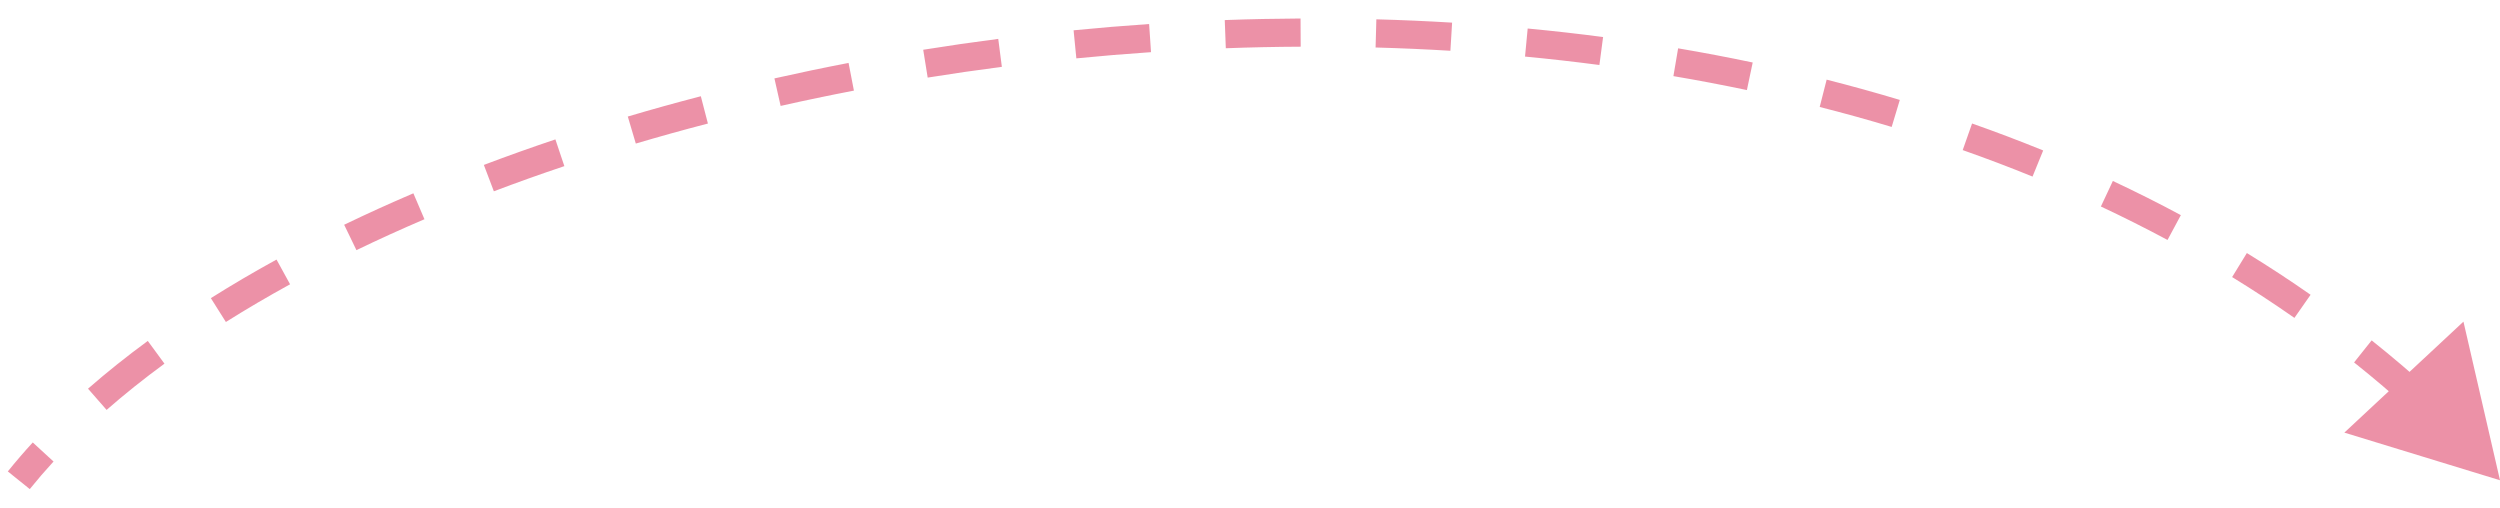 <?xml version="1.0" encoding="UTF-8"?> <svg xmlns="http://www.w3.org/2000/svg" width="133" height="27" viewBox="0 0 133 27" fill="none"><path d="M133 25.55L131.056 17.111L124.719 23.015L133 25.55ZM1 25.55L1.584 26.02C1.981 25.527 2.402 25.038 2.848 24.553L2.295 24.046L1.743 23.538C1.276 24.047 0.834 24.561 0.416 25.08L1 25.55ZM5.177 21.243L5.671 21.807C6.628 20.97 7.655 20.149 8.749 19.347L8.306 18.742L7.862 18.137C6.736 18.963 5.675 19.811 4.683 20.678L5.177 21.243ZM11.617 16.496L12.017 17.13C13.107 16.444 14.247 15.775 15.432 15.124L15.072 14.467L14.711 13.809C13.5 14.473 12.335 15.158 11.218 15.861L11.617 16.496ZM18.636 12.632L18.962 13.308C20.133 12.742 21.341 12.193 22.581 11.663L22.286 10.973L21.991 10.284C20.731 10.823 19.502 11.381 18.309 11.957L18.636 12.632ZM26.007 9.475L26.273 10.177C27.497 9.713 28.748 9.266 30.024 8.838L29.785 8.127L29.547 7.416C28.253 7.85 26.984 8.303 25.741 8.774L26.007 9.475ZM33.612 6.919L33.825 7.638C35.085 7.265 36.364 6.909 37.661 6.572L37.472 5.846L37.284 5.12C35.971 5.461 34.675 5.821 33.399 6.2L33.612 6.919ZM41.364 4.903L41.529 5.635C42.815 5.345 44.115 5.073 45.428 4.821L45.286 4.084L45.144 3.348C43.816 3.603 42.5 3.878 41.199 4.171L41.364 4.903ZM49.234 3.388L49.353 4.128C50.659 3.918 51.975 3.728 53.299 3.556L53.203 2.812L53.107 2.069C51.767 2.242 50.436 2.435 49.115 2.647L49.234 3.388ZM57.188 2.358L57.262 3.105C58.58 2.975 59.905 2.865 61.234 2.775L61.184 2.026L61.133 1.278C59.788 1.369 58.448 1.481 57.115 1.612L57.188 2.358ZM65.185 1.818L65.213 2.567C66.538 2.518 67.867 2.49 69.197 2.484L69.193 1.734L69.189 0.984C67.843 0.991 66.499 1.019 65.157 1.068L65.185 1.818ZM73.202 1.777L73.181 2.527C74.509 2.563 75.836 2.621 77.161 2.701L77.207 1.953L77.252 1.204C75.91 1.123 74.566 1.064 73.222 1.028L73.202 1.777ZM81.202 2.263L81.131 3.01C82.454 3.136 83.774 3.285 85.088 3.458L85.186 2.714L85.284 1.97C83.951 1.795 82.614 1.644 81.273 1.517L81.202 2.263ZM89.151 3.31L89.025 4.05C90.336 4.272 91.64 4.52 92.935 4.792L93.089 4.058L93.244 3.325C91.929 3.048 90.606 2.797 89.276 2.571L89.151 3.31ZM96.993 4.964L96.808 5.691C98.096 6.018 99.373 6.372 100.637 6.753L100.854 6.034L101.07 5.316C99.784 4.929 98.486 4.57 97.178 4.237L96.993 4.964ZM104.665 7.277L104.416 7.985C105.669 8.426 106.908 8.895 108.131 9.394L108.414 8.699L108.697 8.005C107.451 7.497 106.19 7.019 104.914 6.57L104.665 7.277ZM112.086 10.307L111.767 10.986C112.967 11.549 114.149 12.142 115.312 12.766L115.667 12.106L116.021 11.445C114.835 10.807 113.628 10.202 112.404 9.628L112.086 10.307ZM119.141 14.101L118.749 14.74C119.876 15.432 120.981 16.155 122.063 16.912L122.493 16.297L122.923 15.682C121.816 14.908 120.685 14.168 119.533 13.462L119.141 14.101ZM125.705 18.694L125.237 19.281C126.268 20.102 127.274 20.957 128.252 21.846L128.756 21.29L129.26 20.735C128.258 19.824 127.228 18.949 126.172 18.108L125.705 18.694Z" fill="#DB2550" fill-opacity="0.5"></path></svg> 